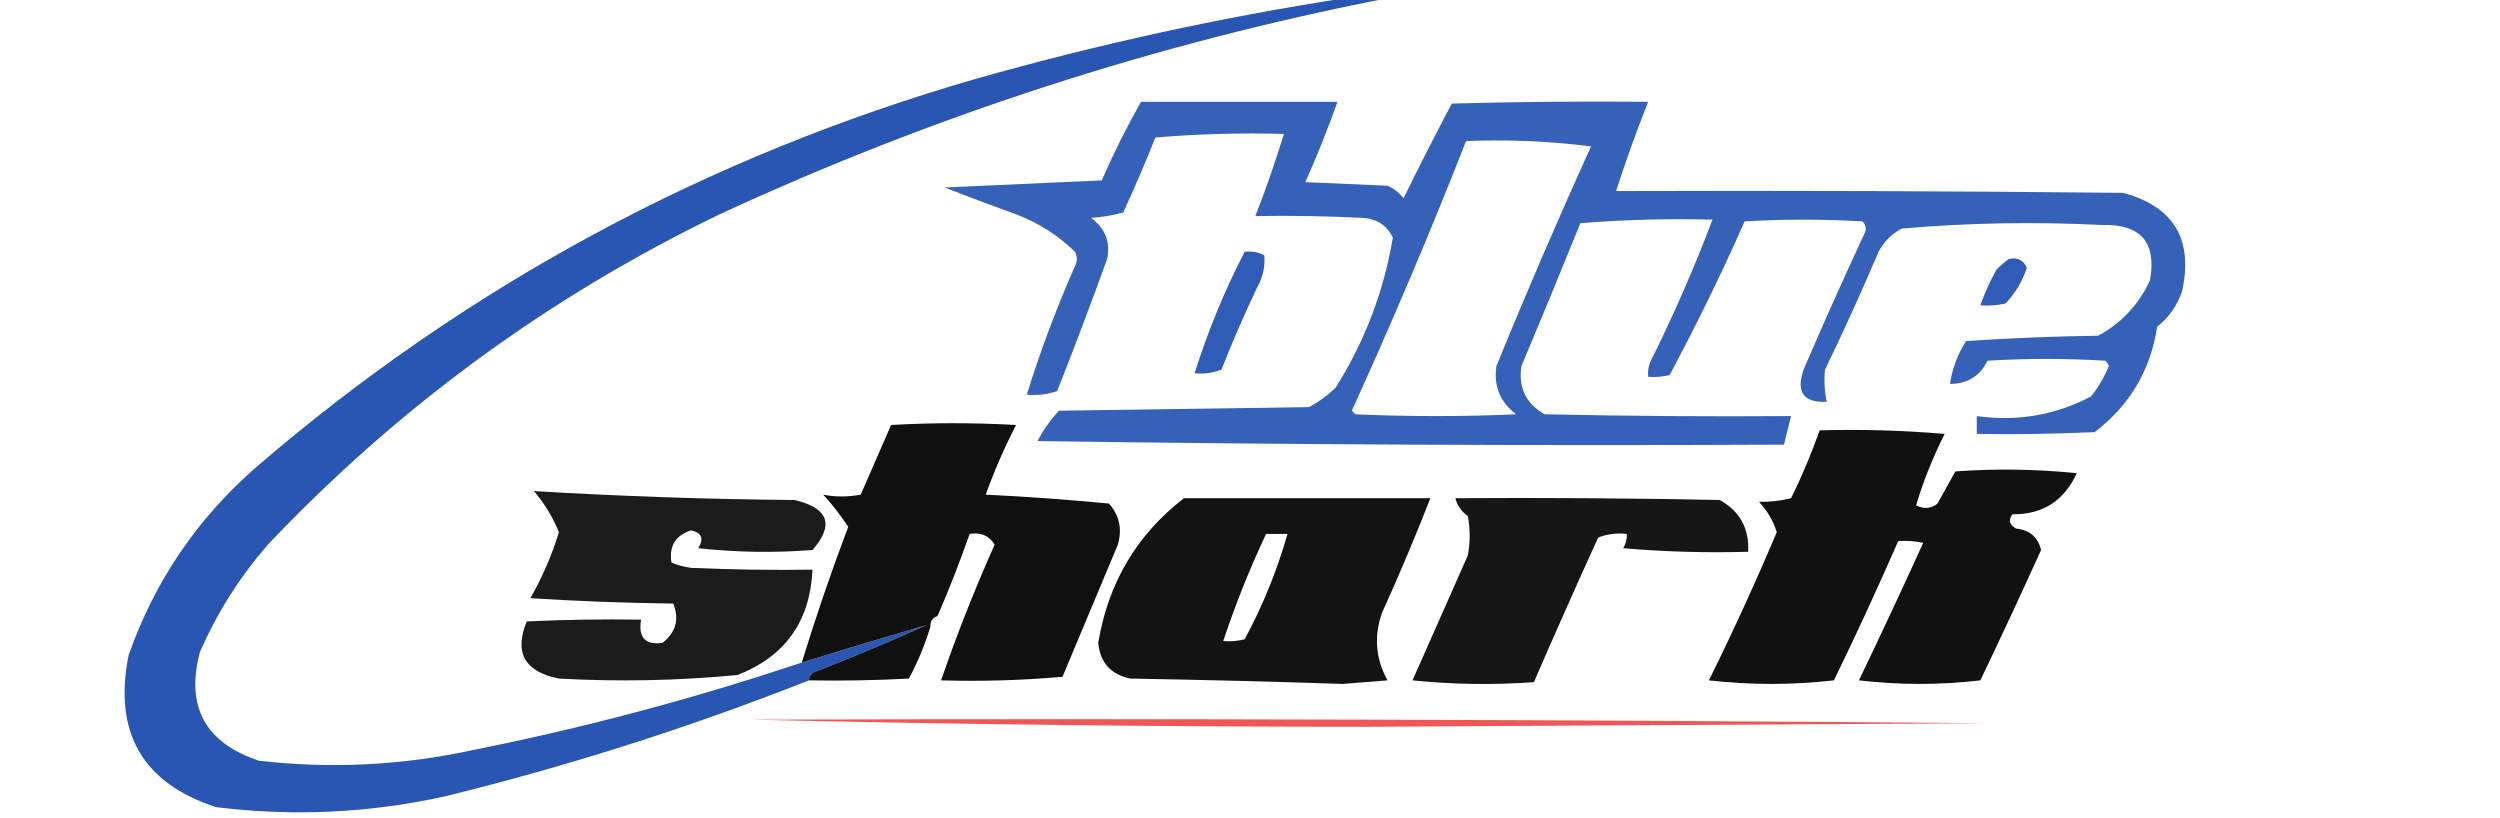 <?xml version="1.0" encoding="UTF-8"?>
<!DOCTYPE svg PUBLIC "-//W3C//DTD SVG 1.1//EN" "http://www.w3.org/Graphics/SVG/1.1/DTD/svg11.dtd">
<svg xmlns="http://www.w3.org/2000/svg" version="1.1" width="700px" height="229px" style="shape-rendering:geometricPrecision; text-rendering:geometricPrecision; image-rendering:optimizeQuality; fill-rule:evenodd; clip-rule:evenodd" xmlns:xlink="http://www.w3.org/1999/xlink">
<g><path style="opacity:0.911" fill="#1546ac" d="M 376.5,-0.5 C 380.5,-0.5 384.5,-0.5 388.5,-0.5C 323.811,12.118 261.478,32.284 201.5,60C 153.744,83.075 111.577,113.908 75,152.5C 67.155,161.519 60.822,171.519 56,182.5C 51.896,197.789 57.396,207.956 72.5,213C 92.633,215.32 112.633,214.32 132.5,210C 163.712,203.761 194.378,195.594 224.5,185.5C 236.217,181.869 247.884,178.369 259.5,175C 249.312,179.592 238.979,183.925 228.5,188C 227.244,188.417 226.577,189.25 226.5,190.5C 193.276,203.63 159.276,214.463 124.5,223C 103.333,227.662 81.999,228.662 60.5,226C 39.877,219.276 31.71,205.109 36,183.5C 43.206,162.937 55.039,145.437 71.5,131C 130.545,80.131 197.878,43.797 273.5,22C 307.506,12.368 341.839,4.868 376.5,-0.5 Z"/></g>
<g><path style="opacity:0.856" fill="#1647ad" d="M 319.5,28.5 C 337.833,28.5 356.167,28.5 374.5,28.5C 371.799,36.101 368.799,43.601 365.5,51C 373.167,51.333 380.833,51.667 388.5,52C 390.286,52.785 391.786,53.951 393,55.5C 397.393,46.545 401.893,37.712 406.5,29C 424.83,28.5 443.164,28.333 461.5,28.5C 458.211,36.741 455.211,45.074 452.5,53.5C 499.835,53.333 547.168,53.5 594.5,54C 608.642,57.838 614.142,67.004 611,81.5C 609.663,85.499 607.33,88.832 604,91.5C 602.171,103.652 596.337,113.485 586.5,121C 575.505,121.5 564.505,121.667 553.5,121.5C 553.5,119.833 553.5,118.167 553.5,116.5C 564.779,118.091 575.446,116.258 585.5,111C 587.545,108.414 589.211,105.58 590.5,102.5C 590.291,101.914 589.957,101.414 589.5,101C 578.5,100.333 567.5,100.333 556.5,101C 554.407,105.305 550.907,107.472 546,107.5C 546.596,103.282 548.096,99.282 550.5,95.5C 562.82,94.667 575.153,94.167 587.5,94C 594.036,90.43 598.869,85.263 602,78.5C 603.911,67.845 599.411,62.678 588.5,63C 569.781,62.052 551.114,62.386 532.5,64C 529.667,65.5 527.5,67.667 526,70.5C 521.274,81.619 516.274,92.619 511,103.5C 510.699,106.507 510.865,109.507 511.5,112.5C 505.003,112.82 502.836,109.82 505,103.5C 510.473,90.75 516.139,78.083 522,65.5C 522.684,64.216 522.517,63.05 521.5,62C 510.5,61.333 499.5,61.333 488.5,62C 482.028,76.61 475.028,90.943 467.5,105C 465.527,105.495 463.527,105.662 461.5,105.5C 461.343,104.127 461.51,102.793 462,101.5C 468.522,88.42 474.356,75.087 479.5,61.5C 467.149,61.168 454.815,61.501 442.5,62.5C 437.098,75.874 431.598,89.207 426,102.5C 425.075,108.484 427.242,112.984 432.5,116C 455.498,116.5 478.498,116.667 501.5,116.5C 500.833,119.167 500.167,121.833 499.5,124.5C 429.83,124.833 360.163,124.5 290.5,123.5C 292.144,120.366 294.144,117.533 296.5,115C 319.833,114.667 343.167,114.333 366.5,114C 369.266,112.533 371.766,110.7 374,108.5C 382.163,95.519 387.496,81.519 390,66.5C 388.272,63.047 385.438,61.214 381.5,61C 371.506,60.5 361.506,60.334 351.5,60.5C 354.456,52.924 357.123,45.258 359.5,37.5C 347.482,37.168 335.482,37.501 323.5,38.5C 320.695,45.582 317.695,52.582 314.5,59.5C 311.553,60.321 308.553,60.821 305.5,61C 309.462,63.934 310.962,67.767 310,72.5C 305.527,84.922 300.86,97.256 296,109.5C 293.281,110.444 290.448,110.777 287.5,110.5C 291.297,98.282 295.797,86.282 301,74.5C 301.667,73.167 301.667,71.833 301,70.5C 296.262,65.876 290.762,62.377 284.5,60C 277.75,57.585 271.083,55.085 264.5,52.5C 279.167,51.833 293.833,51.167 308.5,50.5C 311.795,42.926 315.462,35.593 319.5,28.5 Z M 410.5,39.5 C 422.328,39.023 433.995,39.523 445.5,41C 436.262,61.31 427.429,81.81 419,102.5C 418.178,108.029 420.011,112.529 424.5,116C 409.5,116.667 394.5,116.667 379.5,116C 379.167,115.667 378.833,115.333 378.5,115C 389.851,90.112 400.517,64.945 410.5,39.5 Z"/></g>
<g><path style="opacity:0.885" fill="#1547ad" d="M 348.5,70.5 C 350.467,70.261 352.301,70.594 354,71.5C 354.274,74.649 353.608,77.649 352,80.5C 348.392,88.05 345.058,95.717 342,103.5C 339.619,104.435 337.119,104.768 334.5,104.5C 338.197,92.736 342.864,81.403 348.5,70.5 Z"/></g>
<g><path style="opacity:0.879" fill="#1546ad" d="M 562.5,72.5 C 564.948,72.01 566.615,72.843 567.5,75C 566.261,78.814 564.261,82.148 561.5,85C 559.19,85.497 556.857,85.663 554.5,85.5C 555.708,82.081 557.208,78.747 559,75.5C 560.145,74.364 561.312,73.364 562.5,72.5 Z"/></g>
<g><path style="opacity:0.936" fill="#000000" d="M 262.5,172.5 C 261.094,172.973 260.427,173.973 260.5,175.5C 258.993,180.516 256.993,185.35 254.5,190C 245.173,190.5 235.839,190.666 226.5,190.5C 226.577,189.25 227.244,188.417 228.5,188C 238.979,183.925 249.312,179.592 259.5,175C 247.884,178.369 236.217,181.869 224.5,185.5C 228.424,172.73 232.757,160.064 237.5,147.5C 235.408,144.319 233.075,141.319 230.5,138.5C 233.869,139.181 237.369,139.181 241,138.5C 243.837,131.983 246.671,125.483 249.5,119C 261.167,118.333 272.833,118.333 284.5,119C 281.199,125.421 278.366,131.921 276,138.5C 287.495,139.055 298.995,139.888 310.5,141C 313.428,144.257 314.262,148.091 313,152.5C 307.833,164.833 302.667,177.167 297.5,189.5C 286.186,190.499 274.853,190.832 263.5,190.5C 267.926,177.641 272.926,164.974 278.5,152.5C 276.937,149.971 274.604,148.971 271.5,149.5C 268.784,157.268 265.784,164.934 262.5,172.5 Z"/></g>
<g><path style="opacity:0.93" fill="#000000" d="M 509.5,120.5 C 521.186,120.168 532.852,120.501 544.5,121.5C 541.232,127.981 538.565,134.648 536.5,141.5C 538.695,142.608 540.695,142.441 542.5,141C 544.167,138 545.833,135 547.5,132C 558.848,131.168 570.181,131.334 581.5,132.5C 577.933,140.248 571.933,144.081 563.5,144C 562.273,145.587 562.606,146.921 564.5,148C 568.283,148.381 570.617,150.381 571.5,154C 565.954,166.257 560.287,178.424 554.5,190.5C 543.167,191.833 531.833,191.833 520.5,190.5C 526.645,177.712 532.645,164.878 538.5,152C 536.19,151.503 533.857,151.337 531.5,151.5C 525.791,164.587 519.791,177.587 513.5,190.5C 501.833,191.833 490.167,191.833 478.5,190.5C 485.244,176.846 491.577,163.012 497.5,149C 496.47,145.771 494.804,142.938 492.5,140.5C 495.387,140.587 498.387,140.254 501.5,139.5C 504.566,133.293 507.232,126.96 509.5,120.5 Z"/></g>
<g><path style="opacity:0.892" fill="#000000" d="M 149.5,137.5 C 173.801,138.958 198.134,139.791 222.5,140C 231.992,142.27 233.659,146.936 227.5,154C 216.818,154.832 206.151,154.666 195.5,153.5C 197.166,150.823 196.499,149.156 193.5,148.5C 189.127,149.908 187.294,152.908 188,157.5C 189.734,158.249 191.567,158.749 193.5,159C 204.828,159.5 216.162,159.667 227.5,159.5C 226.836,173.976 219.836,183.81 206.5,189C 189.879,190.592 173.212,190.925 156.5,190C 146.881,188.081 143.881,182.747 147.5,174C 158.161,173.5 168.828,173.333 179.5,173.5C 178.671,178.501 180.671,180.668 185.5,180C 189.268,177.035 190.268,173.369 188.5,169C 175.154,168.833 161.821,168.333 148.5,167.5C 151.862,161.612 154.528,155.446 156.5,149C 154.768,144.775 152.435,140.942 149.5,137.5 Z"/></g>
<g><path style="opacity:0.925" fill="#000000" d="M 331.5,139.5 C 354.5,139.5 377.5,139.5 400.5,139.5C 396.302,150.253 391.802,160.919 387,171.5C 384.652,178.072 385.152,184.405 388.5,190.5C 384.333,190.833 380.167,191.167 376,191.5C 356.171,190.844 336.338,190.344 316.5,190C 311.031,188.866 308.031,185.532 307.5,180C 310.304,163.196 318.304,149.696 331.5,139.5 Z M 354.5,149.5 C 356.5,149.5 358.5,149.5 360.5,149.5C 357.576,159.772 353.576,169.605 348.5,179C 346.527,179.495 344.527,179.662 342.5,179.5C 345.92,169.234 349.92,159.234 354.5,149.5 Z"/></g>
<g><path style="opacity:0.914" fill="#000000" d="M 407.5,139.5 C 432.169,139.333 456.836,139.5 481.5,140C 487.13,143.086 489.797,147.919 489.5,154.5C 477.814,154.832 466.148,154.499 454.5,153.5C 455.246,152.264 455.579,150.93 455.5,149.5C 452.753,149.187 450.086,149.52 447.5,150.5C 441.354,163.956 435.354,177.456 429.5,191C 418.152,191.832 406.819,191.666 395.5,190.5C 400.667,178.833 405.833,167.167 411,155.5C 411.667,151.833 411.667,148.167 411,144.5C 409.198,143.211 408.031,141.544 407.5,139.5 Z"/></g>
<g><path style="opacity:0.008" fill="#1546ab" d="M 260.5,175.5 C 260.427,173.973 261.094,172.973 262.5,172.5C 264.374,170.905 265.207,171.239 265,173.5C 263.67,174.582 262.17,175.249 260.5,175.5 Z"/></g>
<g><path style="opacity:0.659" fill="#e70000" d="M 210.5,201.5 C 325.835,201.167 441.169,201.5 556.5,202.5C 498.833,202.833 441.167,203.167 383.5,203.5C 325.496,203.5 267.829,202.833 210.5,201.5 Z"/></g>
</svg>
